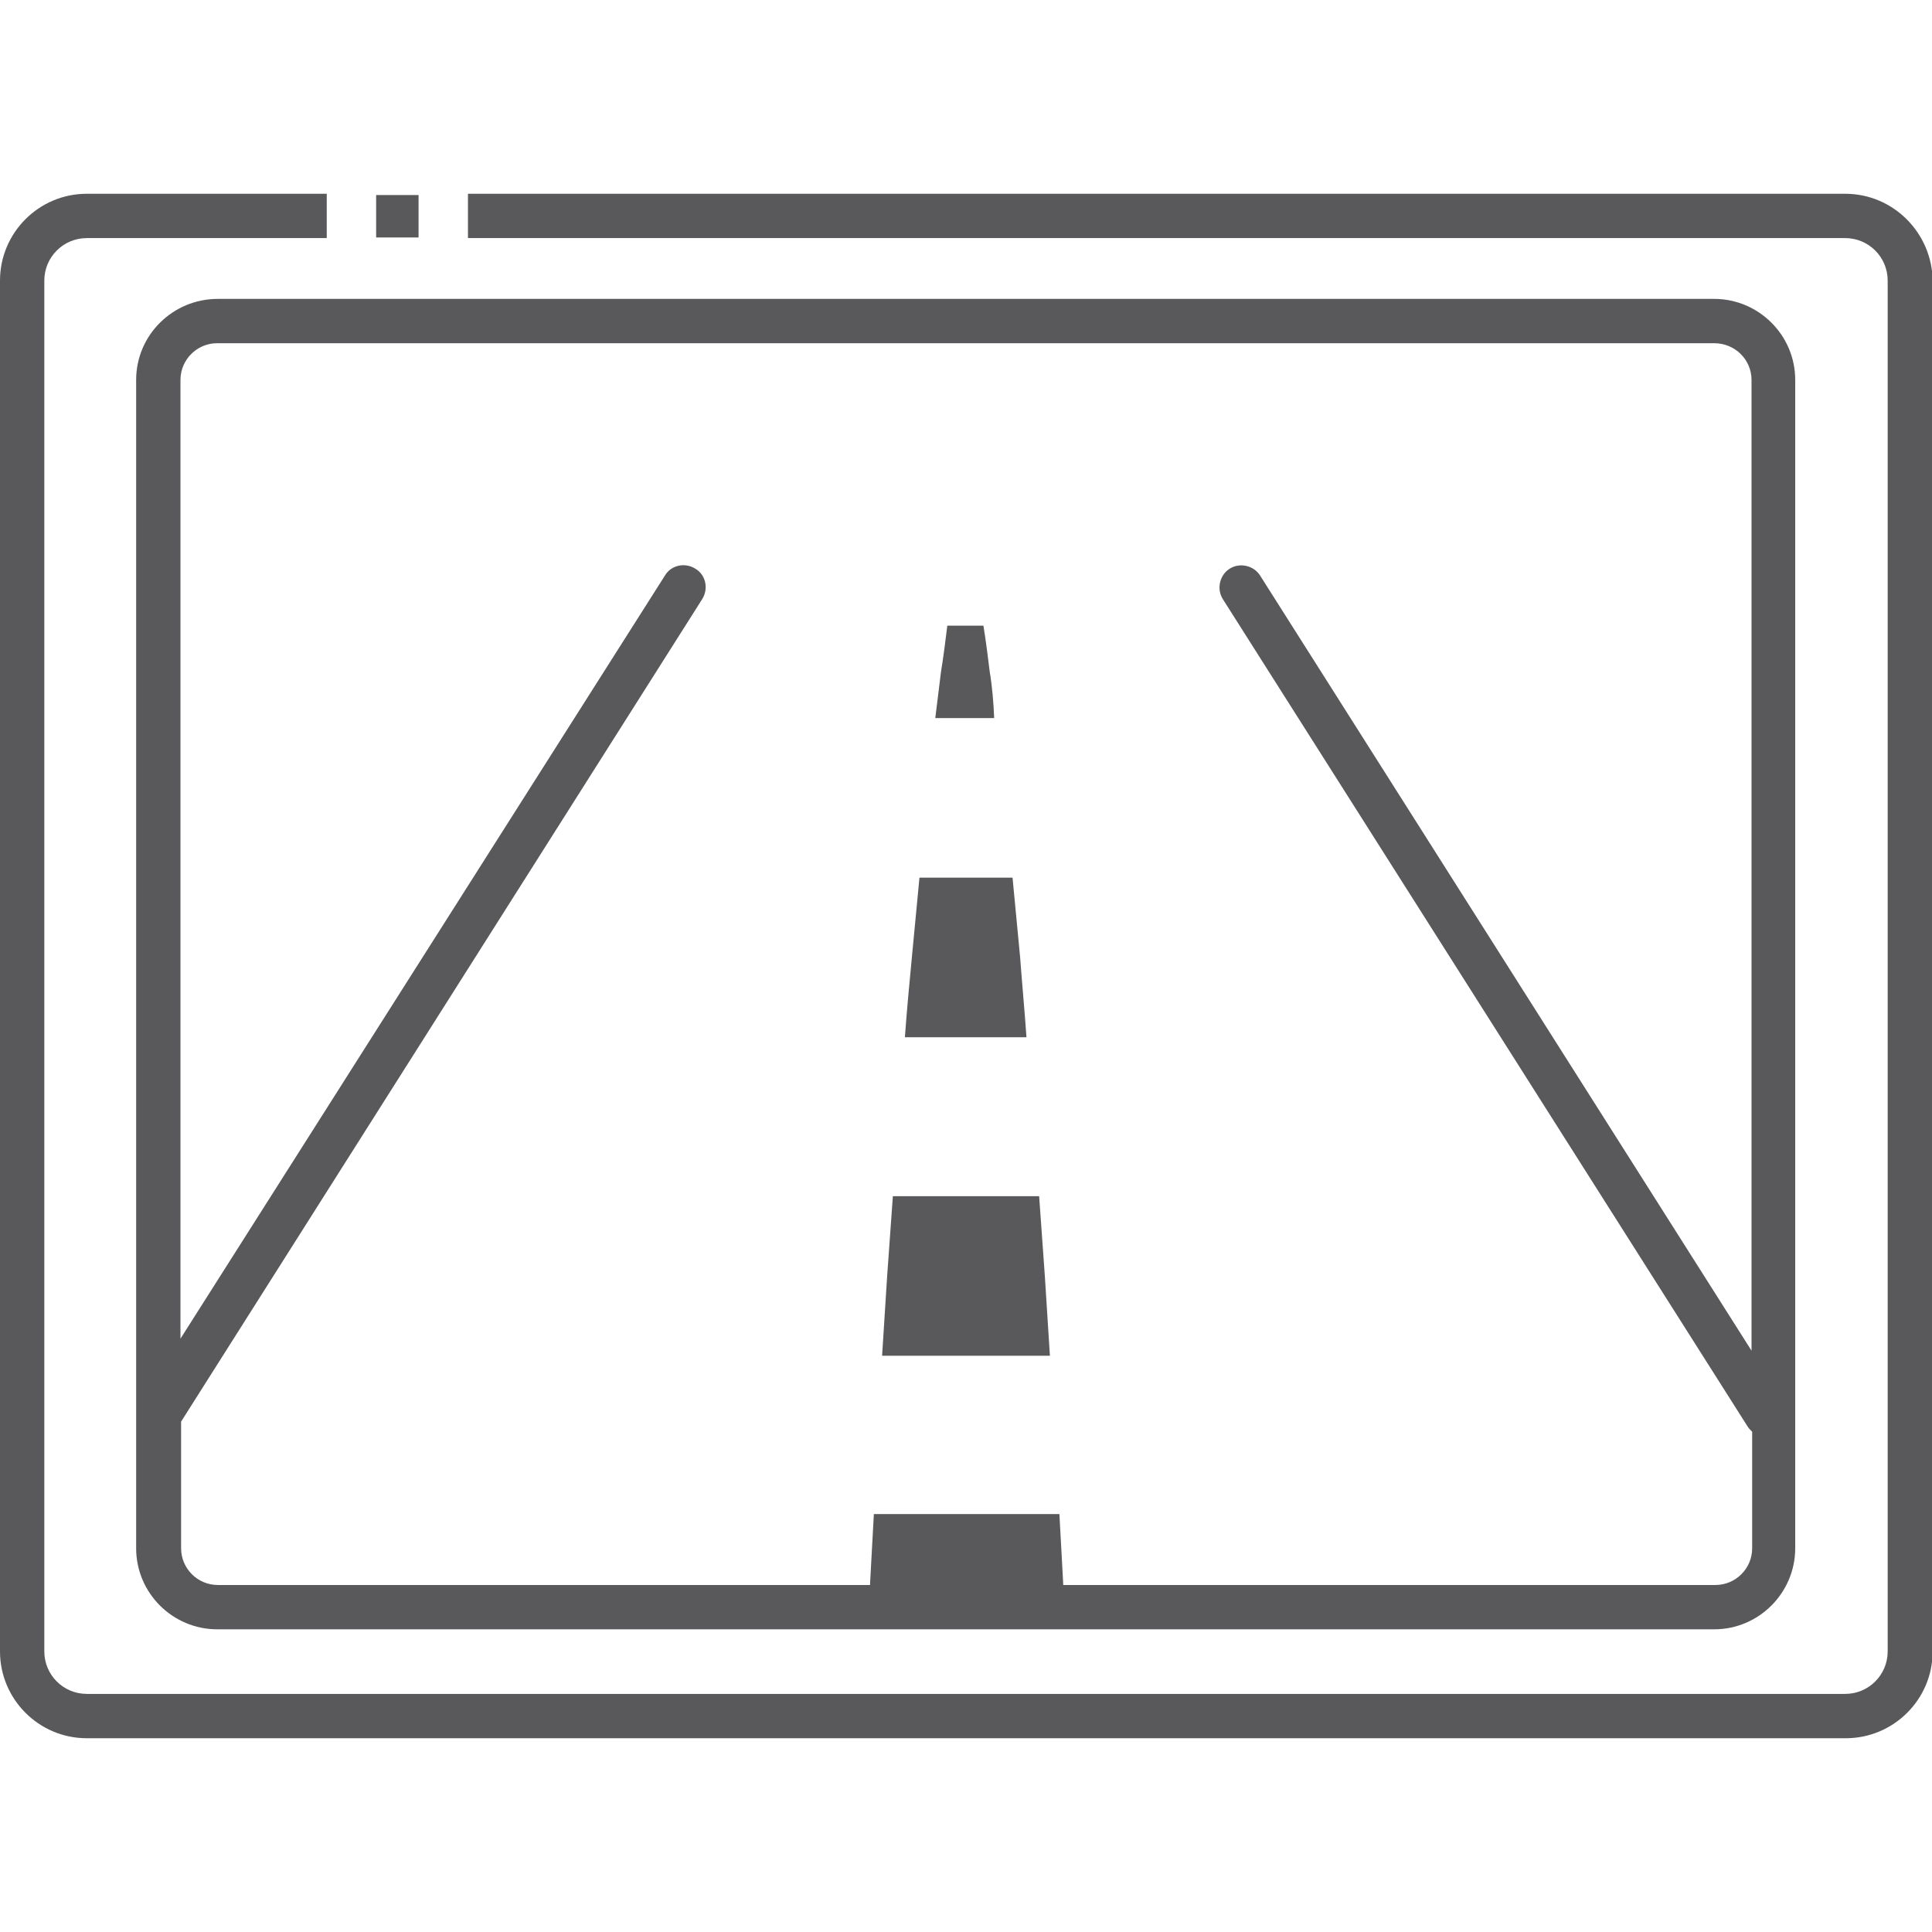<?xml version="1.0" encoding="utf-8"?>
<!-- Generator: Adobe Illustrator 25.0.0, SVG Export Plug-In . SVG Version: 6.00 Build 0)  -->
<svg version="1.1" id="outline" xmlns="http://www.w3.org/2000/svg" xmlns:xlink="http://www.w3.org/1999/xlink" x="0px" y="0px"
	 viewBox="0 0 305.1 305.1" style="enable-background:new 0 0 305.1 305.1;" xml:space="preserve">
<style type="text/css">
	.st0{fill:#59595B;}
</style>
<g>
	<path class="st0" d="M21.5,60v184.5c0,7.1,5.8,12.8,12.8,12.8h236.4c7.1,0,12.8-5.8,12.8-12.8V60c0-7.1-5.8-12.8-12.8-12.8H34.4
		C27.3,47.2,21.5,52.9,21.5,60z M276.6,60v153.3L199,90.9c-1-1.6-3.2-2.1-4.8-1.1c-1.6,1-2.1,3.2-1.1,4.8l82.9,130.7
		c0.2,0.3,0.4,0.5,0.7,0.8v18.4c0,3.2-2.6,5.8-5.8,5.8h-103l0-0.2l-0.2-3.7l-0.4-7.3h-29.3l-0.4,7.3l-0.2,3.7l0,0.2h-103
		c-3.2,0-5.8-2.6-5.8-5.8v-20l82.3-129.9c1-1.6,0.6-3.8-1.1-4.8c-1.6-1-3.8-0.6-4.8,1.1L28.5,211.4V60c0-3.2,2.6-5.8,5.8-5.8h236.4
		C274,54.2,276.6,56.8,276.6,60z"/>
	<path class="st0" d="M291.4,30.6H73.9v7h217.5c3.7,0,6.7,3,6.7,6.7v216.5c0,3.7-3,6.7-6.7,6.7H13.7c-3.7,0-6.7-3-6.7-6.7V44.3
		c0-3.7,3-6.7,6.7-6.7h37.9v-7H13.7C6.1,30.6,0,36.8,0,44.3v216.5c0,7.5,6.1,13.7,13.7,13.7h277.8c7.5,0,13.7-6.1,13.7-13.7V44.3
		C305.1,36.8,299,30.6,291.4,30.6z"/>
	<rect x="59.4" y="30.8" class="st0" width="6.7" height="6.7"/>
	<path class="st0" d="M156.3,106.1c-0.3-2.4-0.6-4.9-1-7.3h-5.7c-0.3,2.4-0.6,4.9-1,7.3c-0.3,2.4-0.6,4.9-0.9,7.3h9.3
		C156.9,111,156.7,108.5,156.3,106.1z"/>
	<path class="st0" d="M161.1,151.2l-1.2-12.6h-14.7l-1.2,12.6c-0.4,4.2-0.8,8.4-1.1,12.6h19.2C161.8,159.5,161.4,155.3,161.1,151.2z
		"/>
	<polygon class="st0" points="165,201.5 164.1,188.9 141,188.9 140.1,201.5 139.3,214.1 165.8,214.1 	"/>
</g>
</svg>
